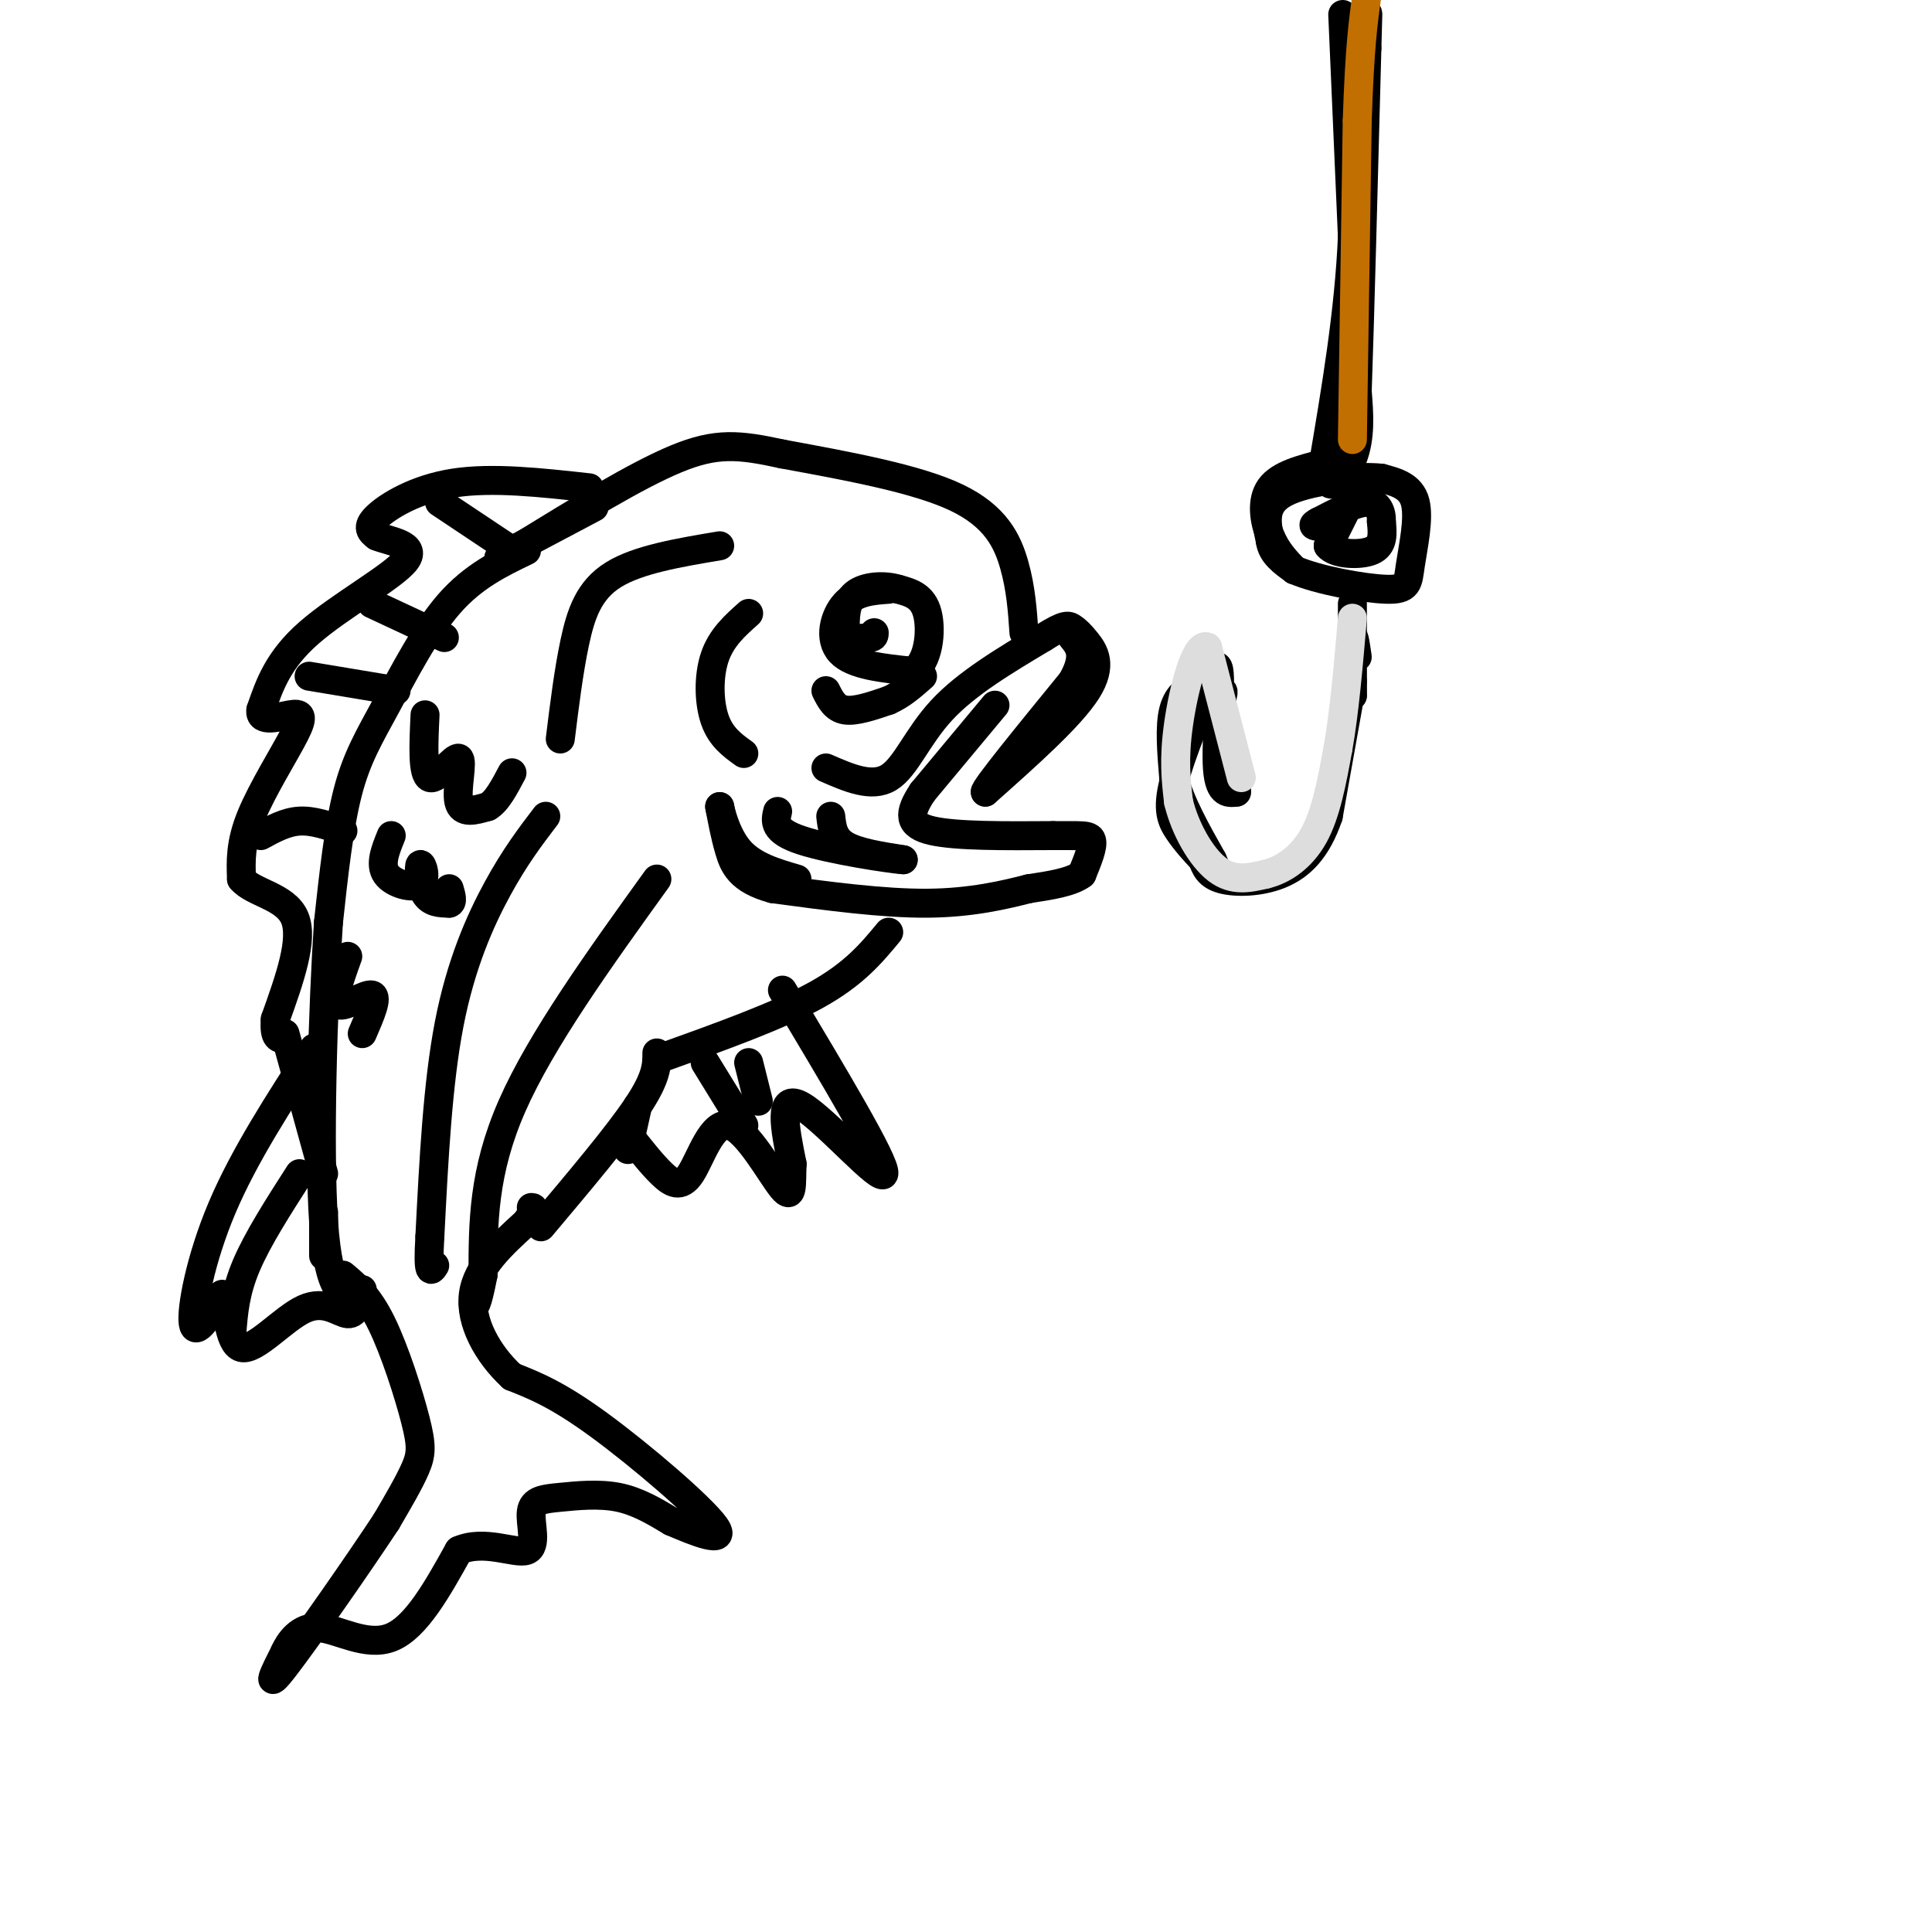 <svg viewBox='0 0 400 400' version='1.1' xmlns='http://www.w3.org/2000/svg' xmlns:xlink='http://www.w3.org/1999/xlink'><g fill='none' stroke='rgb(0,0,0)' stroke-width='6' stroke-linecap='round' stroke-linejoin='round'><path d='M184,122c-3.356,0.244 -6.711,0.489 -9,3c-2.289,2.511 -3.511,7.289 -1,10c2.511,2.711 8.756,3.356 15,4'/><path d='M189,139c3.267,-1.822 3.933,-8.378 3,-12c-0.933,-3.622 -3.467,-4.311 -6,-5'/><path d='M186,122c-2.844,-0.911 -6.956,-0.689 -9,1c-2.044,1.689 -2.022,4.844 -2,8'/><path d='M175,131c0.500,1.500 2.750,1.250 5,1'/><path d='M180,132c1.000,0.000 1.000,-0.500 1,-1'/><path d='M171,159c4.733,2.067 9.467,4.133 13,2c3.533,-2.133 5.867,-8.467 11,-14c5.133,-5.533 13.067,-10.267 21,-15'/><path d='M216,132c4.493,-2.863 5.225,-2.520 6,-2c0.775,0.520 1.593,1.217 3,3c1.407,1.783 3.402,4.652 0,10c-3.402,5.348 -12.201,13.174 -21,21'/><path d='M204,164c-0.500,-0.333 8.750,-11.667 18,-23'/><path d='M222,141c3.000,-5.333 1.500,-7.167 0,-9'/><path d='M155,127c-2.822,2.511 -5.644,5.022 -7,9c-1.356,3.978 -1.244,9.422 0,13c1.244,3.578 3.622,5.289 6,7'/><path d='M149,113c-8.467,1.422 -16.933,2.844 -22,6c-5.067,3.156 -6.733,8.044 -8,14c-1.267,5.956 -2.133,12.978 -3,20'/><path d='M212,131c-0.311,-4.556 -0.622,-9.111 -2,-14c-1.378,-4.889 -3.822,-10.111 -12,-14c-8.178,-3.889 -22.089,-6.444 -36,-9'/><path d='M162,94c-9.067,-1.978 -13.733,-2.422 -22,1c-8.267,3.422 -20.133,10.711 -32,18'/><path d='M108,113c-6.000,3.333 -5.000,2.667 -4,2'/><path d='M206,146c0.000,0.000 -15.000,18.000 -15,18'/><path d='M191,164c-3.000,4.533 -3.000,6.867 2,8c5.000,1.133 15.000,1.067 25,1'/><path d='M218,173c5.756,0.067 7.644,-0.267 8,1c0.356,1.267 -0.822,4.133 -2,7'/><path d='M224,181c-2.167,1.667 -6.583,2.333 -11,3'/><path d='M213,184c-4.956,1.267 -11.844,2.933 -21,3c-9.156,0.067 -20.578,-1.467 -32,-3'/><path d='M160,184c-6.889,-1.844 -8.111,-4.956 -9,-8c-0.889,-3.044 -1.444,-6.022 -2,-9'/><path d='M149,167c0.044,0.333 1.156,5.667 4,9c2.844,3.333 7.422,4.667 12,6'/><path d='M172,169c0.250,2.250 0.500,4.500 3,6c2.500,1.500 7.250,2.250 12,3'/><path d='M187,178c-2.578,-0.156 -15.022,-2.044 -21,-4c-5.978,-1.956 -5.489,-3.978 -5,-6'/><path d='M184,193c-3.583,4.333 -7.167,8.667 -15,13c-7.833,4.333 -19.917,8.667 -32,13'/><path d='M278,3c0.000,0.000 2.000,46.000 2,46'/><path d='M280,49c-0.667,15.500 -3.333,31.250 -6,47'/><path d='M274,96c0.356,7.711 4.244,3.489 6,-1c1.756,-4.489 1.378,-9.244 1,-14'/><path d='M281,81c0.500,-14.167 1.250,-42.583 2,-71'/><path d='M283,10c0.333,-12.000 0.167,-6.500 0,-1'/><path d='M274,96c-4.533,1.156 -9.067,2.311 -11,5c-1.933,2.689 -1.267,6.911 0,10c1.267,3.089 3.133,5.044 5,7'/><path d='M268,118c4.812,2.100 14.341,3.852 19,4c4.659,0.148 4.447,-1.306 5,-5c0.553,-3.694 1.872,-9.627 1,-13c-0.872,-3.373 -3.936,-4.187 -7,-5'/><path d='M286,99c-5.400,-0.556 -15.400,0.556 -20,3c-4.600,2.444 -3.800,6.222 -3,10'/><path d='M263,112c0.333,2.667 2.667,4.333 5,6'/><path d='M280,125c0.000,0.000 0.000,19.000 0,19'/><path d='M280,144c-0.044,0.378 -0.156,-8.178 0,-11c0.156,-2.822 0.578,0.089 1,3'/><path d='M280,141c0.000,0.000 -5.000,28.000 -5,28'/><path d='M275,169c-2.369,6.940 -5.792,10.292 -10,12c-4.208,1.708 -9.202,1.774 -12,1c-2.798,-0.774 -3.399,-2.387 -4,-4'/><path d='M249,178c-1.583,-1.667 -3.542,-3.833 -5,-6c-1.458,-2.167 -2.417,-4.333 -1,-10c1.417,-5.667 5.208,-14.833 9,-24'/><path d='M252,138c1.222,0.444 -0.222,13.556 0,20c0.222,6.444 2.111,6.222 4,6'/><path d='M256,164c0.167,-1.833 -1.417,-9.417 -3,-17'/><path d='M253,147c-0.244,-3.489 0.644,-3.711 0,-4c-0.644,-0.289 -2.822,-0.644 -5,-1'/><path d='M248,142c-1.889,0.333 -4.111,1.667 -5,5c-0.889,3.333 -0.444,8.667 0,14'/><path d='M243,161c1.333,5.167 4.667,11.083 8,17'/><path d='M251,178c1.333,3.000 0.667,2.000 0,1'/><path d='M279,105c0.000,0.000 -4.000,8.000 -4,8'/><path d='M275,113c1.289,1.733 6.511,2.067 9,1c2.489,-1.067 2.244,-3.533 2,-6'/><path d='M286,108c0.089,-2.000 -0.689,-4.000 -3,-4c-2.311,0.000 -6.156,2.000 -10,4'/><path d='M273,108c-1.667,0.833 -0.833,0.917 0,1'/><path d='M109,114c-5.506,2.649 -11.012,5.298 -16,11c-4.988,5.702 -9.458,14.458 -13,21c-3.542,6.542 -6.155,10.869 -8,18c-1.845,7.131 -2.923,17.065 -4,27'/><path d='M68,191c-1.156,17.267 -2.044,46.933 -1,62c1.044,15.067 4.022,15.533 7,16'/><path d='M136,218c0.000,2.500 0.000,5.000 -4,11c-4.000,6.000 -12.000,15.500 -20,25'/><path d='M162,205c10.711,17.867 21.422,35.733 21,38c-0.422,2.267 -11.978,-11.067 -17,-14c-5.022,-2.933 -3.511,4.533 -2,12'/><path d='M164,241c-0.204,3.934 0.285,7.770 -2,5c-2.285,-2.770 -7.344,-12.144 -11,-13c-3.656,-0.856 -5.907,6.808 -8,10c-2.093,3.192 -4.026,1.912 -6,0c-1.974,-1.912 -3.987,-4.456 -6,-7'/><path d='M146,220c0.000,0.000 8.000,13.000 8,13'/><path d='M155,220c0.000,0.000 2.000,8.000 2,8'/><path d='M113,169c-3.200,4.200 -6.400,8.400 -10,15c-3.600,6.600 -7.600,15.600 -10,28c-2.400,12.400 -3.200,28.200 -4,44'/><path d='M89,256c-0.500,8.333 0.250,7.167 1,6'/><path d='M122,101c-10.044,-1.111 -20.089,-2.222 -28,-1c-7.911,1.222 -13.689,4.778 -16,7c-2.311,2.222 -1.156,3.111 0,4'/><path d='M78,111c2.429,1.048 8.500,1.667 6,5c-2.500,3.333 -13.571,9.381 -20,15c-6.429,5.619 -8.214,10.810 -10,16'/><path d='M54,147c-0.386,2.689 3.649,1.411 6,1c2.351,-0.411 3.018,0.043 1,4c-2.018,3.957 -6.719,11.416 -9,17c-2.281,5.584 -2.140,9.292 -2,13'/><path d='M50,182c2.311,2.867 9.089,3.533 11,8c1.911,4.467 -1.044,12.733 -4,21'/><path d='M57,211c-0.333,4.167 0.833,4.083 2,4'/><path d='M71,264c2.625,2.196 5.250,4.393 8,10c2.750,5.607 5.625,14.625 7,20c1.375,5.375 1.250,7.107 0,10c-1.250,2.893 -3.625,6.946 -6,11'/><path d='M80,315c-5.600,8.511 -16.600,24.289 -21,30c-4.400,5.711 -2.200,1.356 0,-3'/><path d='M59,342c0.857,-1.929 3.000,-5.250 7,-5c4.000,0.250 9.857,4.071 15,2c5.143,-2.071 9.571,-10.036 14,-18'/><path d='M95,321c5.332,-2.344 11.661,0.797 14,0c2.339,-0.797 0.689,-5.533 1,-8c0.311,-2.467 2.584,-2.664 6,-3c3.416,-0.336 7.976,-0.810 12,0c4.024,0.810 7.512,2.905 11,5'/><path d='M139,315c4.952,2.131 11.833,4.958 9,1c-2.833,-3.958 -15.381,-14.702 -24,-21c-8.619,-6.298 -13.310,-8.149 -18,-10'/><path d='M106,285c-5.067,-4.667 -8.733,-11.333 -8,-17c0.733,-5.667 5.867,-10.333 11,-15'/><path d='M109,253c2.000,-3.000 1.500,-3.000 1,-3'/><path d='M132,229c0.000,0.000 -2.000,9.000 -2,9'/><path d='M59,214c0.000,0.000 8.000,29.000 8,29'/><path d='M88,148c-0.292,6.208 -0.583,12.417 1,13c1.583,0.583 5.042,-4.458 6,-4c0.958,0.458 -0.583,6.417 0,9c0.583,2.583 3.292,1.792 6,1'/><path d='M101,167c1.833,-1.000 3.417,-4.000 5,-7'/><path d='M81,173c-1.215,2.989 -2.431,5.978 -1,8c1.431,2.022 5.507,3.078 7,2c1.493,-1.078 0.402,-4.290 0,-4c-0.402,0.290 -0.115,4.083 1,6c1.115,1.917 3.057,1.959 5,2'/><path d='M93,187c0.833,-0.167 0.417,-1.583 0,-3'/><path d='M72,198c-1.667,4.622 -3.333,9.244 -2,10c1.333,0.756 5.667,-2.356 7,-2c1.333,0.356 -0.333,4.178 -2,8'/><path d='M136,182c-12.000,16.667 -24.000,33.333 -30,47c-6.000,13.667 -6.000,24.333 -6,35'/><path d='M100,264c-1.333,6.833 -1.667,6.417 -2,6'/><path d='M65,217c-7.222,11.133 -14.444,22.267 -19,33c-4.556,10.733 -6.444,21.067 -6,24c0.444,2.933 3.222,-1.533 6,-6'/><path d='M46,268c1.180,2.080 1.131,10.279 4,11c2.869,0.721 8.657,-6.037 13,-8c4.343,-1.963 7.241,0.868 9,1c1.759,0.132 2.380,-2.434 3,-5'/><path d='M62,243c-4.333,6.750 -8.667,13.500 -11,19c-2.333,5.500 -2.667,9.750 -3,14'/><path d='M67,251c0.000,0.000 0.000,9.000 0,9'/><path d='M54,173c2.583,-1.417 5.167,-2.833 8,-3c2.833,-0.167 5.917,0.917 9,2'/><path d='M64,140c0.000,0.000 18.000,3.000 18,3'/><path d='M77,125c0.000,0.000 15.000,7.000 15,7'/><path d='M91,104c0.000,0.000 15.000,10.000 15,10'/><path d='M106,114c0.000,0.000 17.000,-9.000 17,-9'/><path d='M171,143c0.917,1.833 1.833,3.667 4,4c2.167,0.333 5.583,-0.833 9,-2'/><path d='M184,145c2.667,-1.167 4.833,-3.083 7,-5'/></g>
<g fill='none' stroke='rgb(221,221,221)' stroke-width='6' stroke-linecap='round' stroke-linejoin='round'><path d='M257,161c0.000,0.000 -7.000,-27.000 -7,-27'/><path d='M250,134c-2.422,-1.356 -4.978,8.756 -6,16c-1.022,7.244 -0.511,11.622 0,16'/><path d='M244,166c1.333,5.556 4.667,11.444 8,14c3.333,2.556 6.667,1.778 10,1'/><path d='M262,181c3.556,-0.822 7.444,-3.378 10,-8c2.556,-4.622 3.778,-11.311 5,-18'/><path d='M277,155c1.333,-7.500 2.167,-17.250 3,-27'/></g>
<g fill='none' stroke='rgb(194,111,1)' stroke-width='6' stroke-linecap='round' stroke-linejoin='round'><path d='M280,91c0.000,0.000 1.000,-66.000 1,-66'/><path d='M281,25c0.500,-15.333 1.250,-20.667 2,-26'/></g>
</svg>